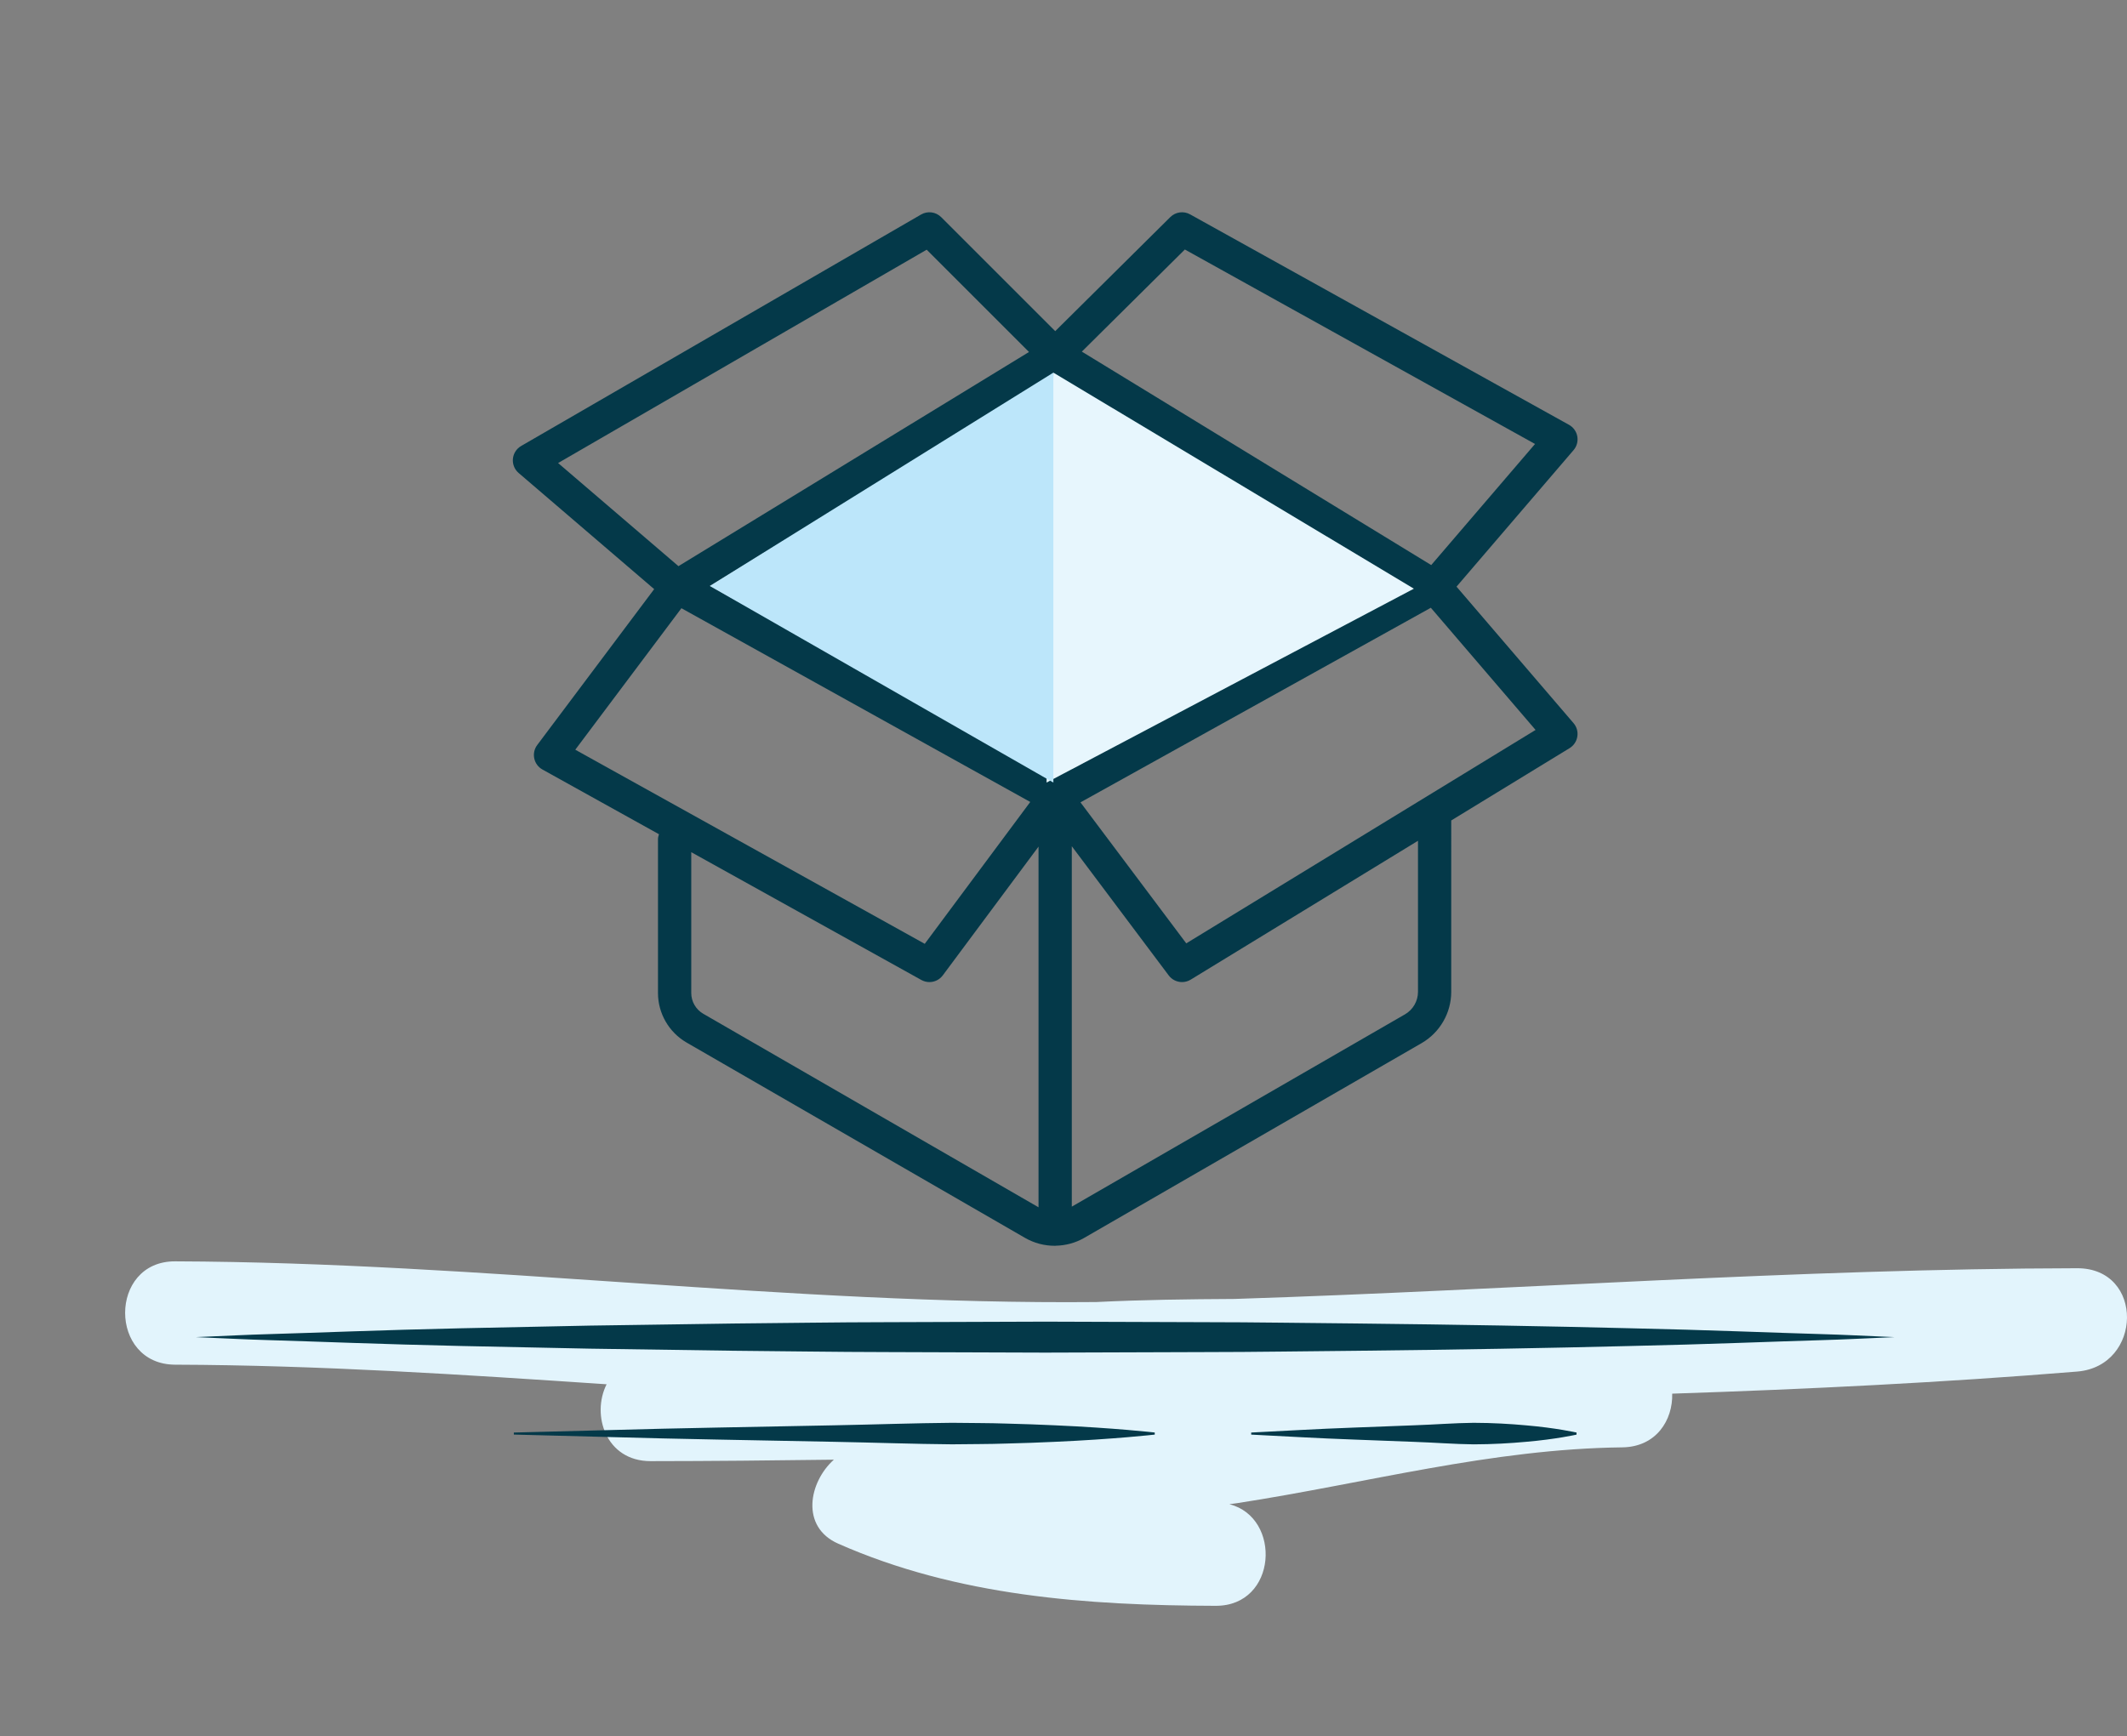 <?xml version="1.0" encoding="utf-8"?>
<!-- Generator: Adobe Illustrator 16.0.0, SVG Export Plug-In . SVG Version: 6.00 Build 0)  -->
<!DOCTYPE svg PUBLIC "-//W3C//DTD SVG 1.1//EN" "http://www.w3.org/Graphics/SVG/1.1/DTD/svg11.dtd">
<svg version="1.1" id="Capa_1" xmlns="http://www.w3.org/2000/svg" xmlns:xlink="http://www.w3.org/1999/xlink" x="0px" y="0px"
	 width="205.766px" height="167.991px" viewBox="0 0 205.766 167.991" enable-background="new 0 0 205.766 167.991"
	 xml:space="preserve">
<rect x="0" y="0" width="205.766" height="167.991" fill="#808080" stroke="none"/>
<path fill="#E2F4FC" d="M200.94,122.723c-27.204,0.05-54.344,2.103-81.523,2.972c-4.458,0.023-8.92,0.081-13.366,0.299
	c-29.783,0.278-59.341-3.835-89.11-3.938c-6.45-0.022-6.448,9.978,0,10c13.946,0.048,27.845,0.96,41.742,1.896
	c-1.492,2.964-0.079,7.441,4.258,7.438c5.909-0.005,11.817-0.064,17.726-0.141c-2.424,2.176-3.249,6.504,0.417,8.125
	c11.52,5.094,24.067,5.979,36.523,6.016c5.97,0.018,6.408-8.543,1.326-9.833c0.259-0.037,0.519-0.066,0.776-0.106
	c12.453-1.915,24.549-5.248,37.23-5.395c3.294-0.039,4.901-2.651,4.829-5.196c13.07-0.433,26.132-1.072,39.171-2.137
	C207.278,132.206,207.471,122.711,200.94,122.723z"/>
<path id="Box-open" fill="#043949" d="M152.225,69.976l-11.321-13.208l11.321-13.208c0.316-0.366,0.447-0.855,0.363-1.331
	c-0.086-0.477-0.381-0.888-0.804-1.122L115.13,20.743c-0.625-0.347-1.404-0.241-1.915,0.264l-11.133,11.037L91.05,21.012
	c-0.516-0.515-1.314-0.621-1.944-0.254L50.415,43.157c-0.451,0.261-0.748,0.725-0.797,1.245c-0.047,0.52,0.16,1.029,0.557,1.369
	l13.11,11.237L51.971,72.093c-0.28,0.371-0.384,0.845-0.286,1.301c0.096,0.454,0.385,0.844,0.792,1.07l11.272,6.262
	c-0.048,0.153-0.096,0.308-0.096,0.477v14.889c0,1.966,1.058,3.8,2.763,4.789l32.75,18.907c0.882,0.507,1.869,0.762,2.857,0.762
	c0.01,0,0.019-0.001,0.028-0.001s0.016,0.005,0.025,0.005c0.017,0,0.031-0.009,0.048-0.01c0.954-0.017,1.906-0.266,2.757-0.755
	l32.65-18.851c1.765-1.021,2.862-2.923,2.862-4.96V79.393l11.447-6.996c0.402-0.247,0.678-0.657,0.75-1.123
	C152.667,70.809,152.533,70.333,152.225,69.976z M100.468,74.368L68.67,56.702l31.797-19.432V74.368z M103.687,37.205l31.904,19.497
	l-31.904,17.726V37.205z M114.624,24.144l33.875,18.818L138.456,54.68l-33.799-20.655L114.624,24.144z M89.648,24.162l9.898,9.898
	L65.634,54.785l-11.643-9.979L89.648,24.162z M65.921,58.855l33.746,18.748L89.461,91.331L55.653,72.547L65.921,58.855z
	 M68.027,98.095c-0.712-0.413-1.155-1.18-1.155-2.002v-13.63l22.26,12.367c0.247,0.137,0.514,0.203,0.78,0.203
	c0.495,0,0.98-0.228,1.293-0.649l9.263-12.459v34.901L68.027,98.095z M137.176,95.978c0,0.893-0.481,1.726-1.254,2.174
	l-32.236,18.611V81.888l9.375,12.5c0.314,0.42,0.797,0.645,1.289,0.645c0.286,0,0.577-0.077,0.838-0.236l21.988-13.437V95.978z
	 M114.759,91.286l-10.234-13.644l33.894-18.831l10.133,11.823L114.759,91.286z"/>
<g>
	<path fill="#043949" d="M18.946,129.39c0,0,0.642-0.028,1.846-0.081c1.204-0.046,2.969-0.146,5.215-0.209
		c4.494-0.128,10.913-0.398,18.616-0.567c3.852-0.08,8.024-0.167,12.437-0.258c4.414-0.064,9.067-0.132,13.882-0.202
		c4.814-0.039,9.789-0.124,14.844-0.129c5.055-0.017,10.19-0.035,15.326-0.052c5.136,0.017,10.271,0.034,15.326,0.051
		c5.055,0,10.03,0.089,14.845,0.127c9.628,0.104,18.615,0.266,26.318,0.459c7.703,0.167,14.122,0.441,18.615,0.569
		c2.247,0.064,4.013,0.164,5.216,0.21c1.204,0.053,1.846,0.082,1.846,0.082s-0.642,0.028-1.846,0.082
		c-1.203,0.046-2.969,0.146-5.216,0.21c-4.493,0.128-10.912,0.402-18.615,0.569c-7.703,0.194-16.69,0.355-26.318,0.459
		c-4.814,0.038-9.79,0.127-14.845,0.127c-5.055,0.017-10.19,0.034-15.326,0.051c-5.135-0.018-10.271-0.035-15.326-0.052
		c-5.055-0.006-10.03-0.09-14.844-0.129c-4.814-0.07-9.468-0.138-13.882-0.202c-4.413-0.092-8.585-0.178-12.437-0.258
		c-7.703-0.169-14.122-0.438-18.616-0.567c-2.247-0.063-4.012-0.164-5.215-0.209C19.588,129.418,18.946,129.39,18.946,129.39z"/>
</g>
<g>
	<path fill="#043949" d="M49.709,138.623c0,0,3.875-0.1,9.688-0.25c5.813-0.171,13.563-0.293,21.313-0.45
		c3.875-0.073,7.75-0.213,11.383-0.242c1.816,0.028,3.572,0.015,5.237,0.074c1.665,0.042,3.239,0.098,4.692,0.167
		c5.813,0.255,9.688,0.699,9.688,0.7v0.2c0,0-3.875,0.444-9.688,0.7c-1.453,0.069-3.027,0.126-4.692,0.167
		c-1.665,0.06-3.421,0.046-5.237,0.074c-3.633-0.028-7.508-0.169-11.383-0.242c-7.75-0.157-15.5-0.278-21.313-0.45
		c-5.813-0.15-9.688-0.25-9.688-0.25V138.623z"/>
</g>
<g>
	<path fill="#043949" d="M121.042,138.623c0,0,1.967-0.103,4.918-0.256c2.95-0.162,6.884-0.288,10.818-0.444
		c1.967-0.067,3.935-0.223,5.778-0.242c1.844,0.004,3.565,0.107,5.04,0.242c2.951,0.251,4.918,0.7,4.918,0.7v0.2
		c0,0-1.967,0.449-4.918,0.7c-1.475,0.135-3.196,0.238-5.04,0.242c-1.844-0.019-3.812-0.175-5.778-0.242
		c-3.935-0.156-7.868-0.282-10.818-0.444c-2.951-0.153-4.918-0.256-4.918-0.256V138.623z"/>
</g>
<polygon fill="#E7F6FD" points="101.903,36.058 101.244,75.725 136.779,56.965 "/>
<polygon fill="#BCE6FA" points="101.903,36.058 101.903,75.725 68.67,56.702 "/>
</svg>
